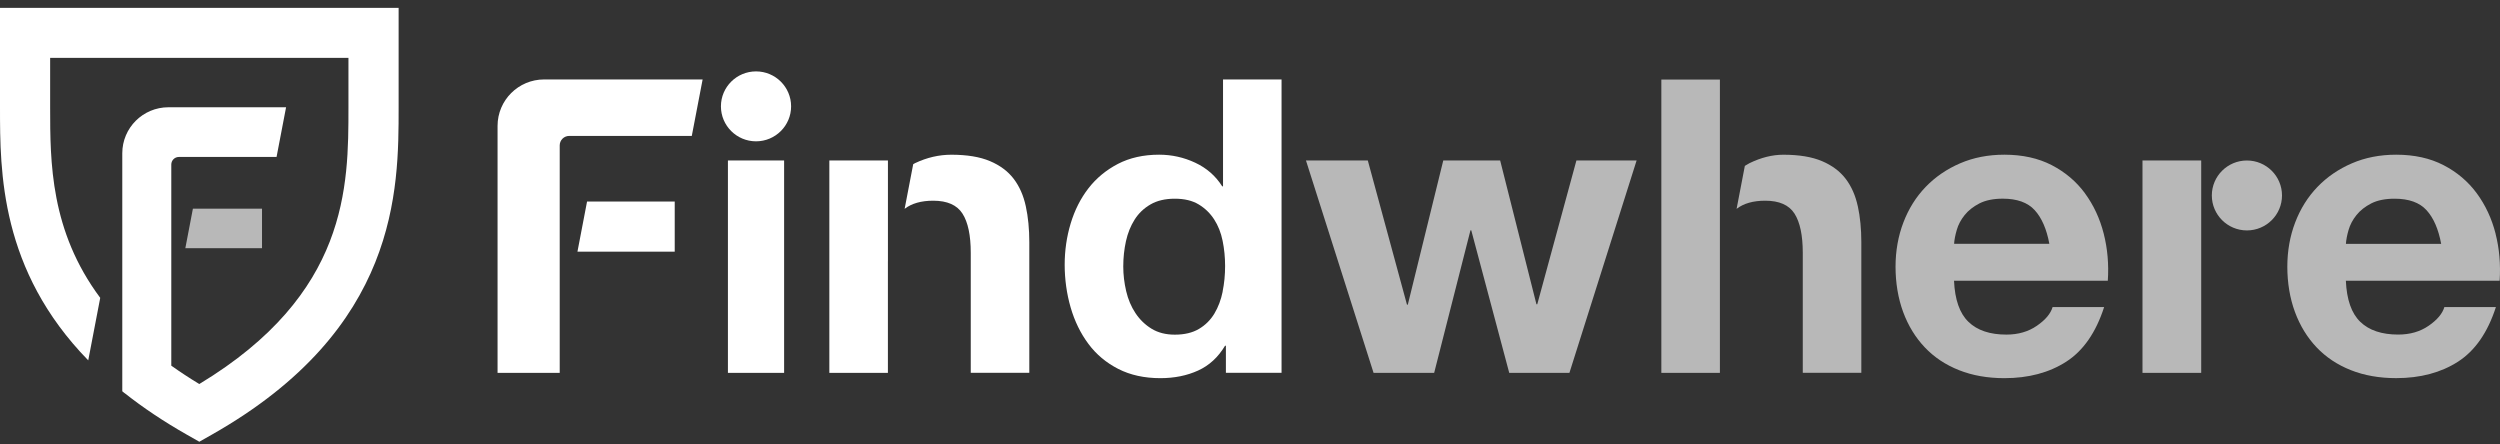 <?xml version="1.0" encoding="UTF-8"?>
<svg xmlns="http://www.w3.org/2000/svg" width="242" height="43" viewBox="0 0 242 43" fill="none">
  <rect x="0" y="0" width="242" height="43" fill="#333333" stroke="none"/>
  <path d="M73.183 13.68C75.058 13.68 76.579 12.164 76.579 10.295C76.579 8.427 75.058 6.911 73.183 6.911C71.307 6.911 69.786 8.427 69.786 10.295C69.786 12.164 71.307 13.68 73.183 13.68Z" fill="white"></path>
  <path d="M54.18 36.093V14.075C54.18 13.567 54.592 13.157 55.101 13.157H66.965L68.014 7.691H52.668C50.18 7.691 48.164 9.706 48.164 12.185V36.093H54.18Z" fill="white"></path>
  <path fill-rule="evenodd" clip-rule="evenodd" d="M118.389 18.037H118.31C117.673 17.028 116.8 16.265 115.694 15.749C114.59 15.232 113.425 14.974 112.202 14.974C110.687 14.974 109.358 15.272 108.211 15.867C107.068 16.463 106.116 17.253 105.357 18.234C104.598 19.215 104.028 20.349 103.64 21.634C103.253 22.919 103.061 24.253 103.061 25.632C103.061 27.011 103.253 28.442 103.64 29.767C104.025 31.092 104.598 32.267 105.357 33.285C106.116 34.306 107.08 35.114 108.251 35.713C109.422 36.308 110.778 36.606 112.321 36.606C113.678 36.606 114.895 36.36 115.971 35.871C117.05 35.382 117.919 34.58 118.587 33.465H118.667V36.089H124.054V7.694H118.389V18.037ZM118.356 28.221C118.194 29.017 117.929 29.724 117.557 30.347C117.185 30.97 116.685 31.468 116.06 31.839C115.434 32.21 114.654 32.395 113.724 32.395C112.846 32.395 112.096 32.204 111.468 31.818C110.842 31.435 110.324 30.931 109.912 30.308C109.498 29.685 109.199 28.977 109.013 28.181C108.827 27.385 108.732 26.589 108.732 25.793C108.732 24.945 108.821 24.131 108.992 23.347C109.165 22.566 109.443 21.871 109.83 21.26C110.214 20.649 110.727 20.16 111.367 19.79C112.004 19.419 112.791 19.234 113.721 19.234C114.651 19.234 115.422 19.419 116.035 19.79C116.648 20.16 117.145 20.643 117.532 21.242C117.916 21.837 118.191 22.527 118.349 23.308C118.508 24.092 118.59 24.906 118.59 25.753C118.59 26.601 118.511 27.424 118.349 28.218L118.356 28.221Z" fill="white"></path>
  <path d="M70.463 36.093H75.902V15.533H70.475C70.475 15.533 70.471 15.535 70.468 15.538C70.467 15.539 70.466 15.539 70.465 15.54C70.464 15.542 70.463 15.543 70.463 15.545V36.093Z" fill="white"></path>
  <path d="M98.121 17.304C98.679 18.034 99.073 18.921 99.298 19.969V19.966C99.524 21.011 99.637 22.172 99.637 23.445V36.089H93.969V24.477C93.969 22.782 93.703 21.515 93.17 20.68C92.636 19.844 91.691 19.428 90.334 19.428C89.169 19.428 88.248 19.692 87.568 20.215L88.398 15.895C88.426 15.88 88.453 15.864 88.479 15.848C88.512 15.828 88.545 15.808 88.581 15.791C89.724 15.247 90.895 14.977 92.093 14.977C93.612 14.977 94.856 15.184 95.825 15.594C96.798 16.004 97.563 16.575 98.121 17.304Z" fill="white"></path>
  <path d="M80.281 15.533V36.093H85.949V25.316C85.949 25.302 85.95 25.29 85.951 25.278C85.951 25.266 85.952 25.254 85.952 25.24V15.533H80.281Z" fill="white"></path>
  <path d="M65.313 24.362H55.897L56.827 19.51H65.313V24.362Z" fill="white"></path>
  <path d="M166.486 7.701H160.818V36.093H166.486V7.701Z" fill="white" fill-opacity="0.65"></path>
  <path fill-rule="evenodd" clip-rule="evenodd" d="M201.829 18.714C200.99 17.575 199.92 16.666 198.615 15.989C197.31 15.314 195.779 14.974 194.026 14.974C192.456 14.974 191.026 15.254 189.736 15.81C188.446 16.366 187.336 17.128 186.403 18.094C185.47 19.064 184.754 20.209 184.247 21.537C183.741 22.861 183.488 24.295 183.488 25.83C183.488 27.364 183.735 28.88 184.226 30.205C184.717 31.532 185.415 32.672 186.321 33.626C187.223 34.58 188.33 35.315 189.632 35.831C190.934 36.348 192.398 36.606 194.023 36.606C196.365 36.606 198.359 36.074 200.008 35.014C201.658 33.954 202.884 32.192 203.68 29.724H198.691C198.505 30.36 197.999 30.964 197.173 31.532C196.349 32.103 195.365 32.389 194.218 32.389C192.623 32.389 191.398 31.979 190.547 31.155C189.696 30.335 189.23 29.008 189.15 27.178H204.036C204.143 25.587 204.009 24.064 203.637 22.606C203.265 21.148 202.658 19.85 201.82 18.708L201.829 18.714ZM189.157 23.603C189.181 23.205 189.27 22.757 189.416 22.254C189.562 21.749 189.815 21.272 190.175 20.823C190.535 20.373 191.014 19.996 191.611 19.689C192.209 19.386 192.962 19.231 193.867 19.231C195.252 19.231 196.282 19.601 196.959 20.343C197.639 21.087 198.112 22.172 198.377 23.603H189.157Z" fill="white" fill-opacity="0.65"></path>
  <path d="M148.807 29.454H148.728L145.215 15.533H139.709L136.275 29.494H136.196L132.403 15.533H126.417L132.961 36.093H138.827L142.34 22.296H142.419L146.094 36.093H151.92L158.424 15.533H152.597L148.807 29.454Z" fill="white" fill-opacity="0.65"></path>
  <path fill-rule="evenodd" clip-rule="evenodd" d="M239.754 18.714C240.593 19.857 241.199 21.154 241.571 22.612L241.565 22.603C241.937 24.061 242.071 25.584 241.965 27.175H227.079C227.158 29.005 227.625 30.332 228.475 31.152C229.326 31.976 230.552 32.386 232.146 32.386C233.293 32.386 234.278 32.1 235.101 31.529C235.924 30.961 236.43 30.357 236.616 29.721H241.605C240.809 32.188 239.583 33.951 237.934 35.011C236.284 36.071 234.29 36.603 231.948 36.603C230.323 36.603 228.859 36.345 227.557 35.828C226.255 35.312 225.152 34.577 224.246 33.623C223.34 32.669 222.642 31.526 222.151 30.201C221.66 28.877 221.413 27.361 221.413 25.826C221.413 24.292 221.667 22.858 222.173 21.534C222.679 20.209 223.395 19.064 224.328 18.094C225.261 17.128 226.371 16.366 227.661 15.81C228.951 15.254 230.381 14.974 231.951 14.974C233.705 14.974 235.235 15.314 236.54 15.989C237.845 16.666 238.916 17.575 239.754 18.714ZM227.344 22.254C227.198 22.758 227.109 23.208 227.085 23.606H236.305C236.04 22.175 235.568 21.09 234.888 20.346C234.211 19.604 233.18 19.234 231.796 19.234C230.89 19.234 230.137 19.386 229.539 19.689C228.942 19.996 228.463 20.373 228.103 20.823C227.743 21.272 227.49 21.749 227.344 22.254Z" fill="white" fill-opacity="0.65"></path>
  <path d="M178.658 17.304C179.216 18.034 179.61 18.921 179.835 19.969L179.838 19.966C180.064 21.011 180.177 22.172 180.177 23.445V36.09H174.509V24.478C174.509 22.782 174.24 21.515 173.71 20.68C173.176 19.844 172.231 19.428 170.874 19.428C169.703 19.428 168.782 19.692 168.102 20.218L168.901 16.059C168.943 16.034 168.985 16.008 169.027 15.982L169.027 15.982C169.136 15.915 169.244 15.848 169.359 15.791C170.475 15.248 171.566 14.977 172.63 14.977C174.149 14.977 175.393 15.184 176.362 15.594C177.335 16.004 178.1 16.575 178.658 17.304Z" fill="white" fill-opacity="0.65"></path>
  <path d="M213.077 15.533H207.393V36.093H213.077V15.533Z" fill="white" fill-opacity="0.65"></path>
  <path d="M217.501 22.305C219.377 22.305 220.898 20.789 220.898 18.921C220.898 17.052 219.377 15.536 217.501 15.536C215.626 15.536 214.105 17.052 214.105 18.921C214.105 20.789 215.626 22.305 217.501 22.305Z" fill="white" fill-opacity="0.65"></path>
  <path d="M17.941 24.025H25.363V20.2H18.673L17.941 24.025Z" fill="white" fill-opacity="0.65"></path>
  <path d="M12.065 38.055C13.813 39.434 15.81 40.783 18.097 42.081L19.295 42.761L20.493 42.081C38.587 31.833 38.587 18.404 38.587 10.383V0.761H0V10.383C0 16.627 0.012 26.139 8.541 34.883L9.702 28.831C4.866 22.345 4.854 15.7 4.854 10.383V5.601H33.73V10.383C33.73 18.039 33.73 28.454 19.292 37.174C18.322 36.588 17.423 35.995 16.581 35.397V15.928C16.581 15.521 16.91 15.193 17.319 15.193H26.771L27.692 10.383H16.307C13.837 10.383 11.837 12.376 11.837 14.837V37.876L12.059 38.058L12.065 38.055Z" fill="white"></path>
</svg>
